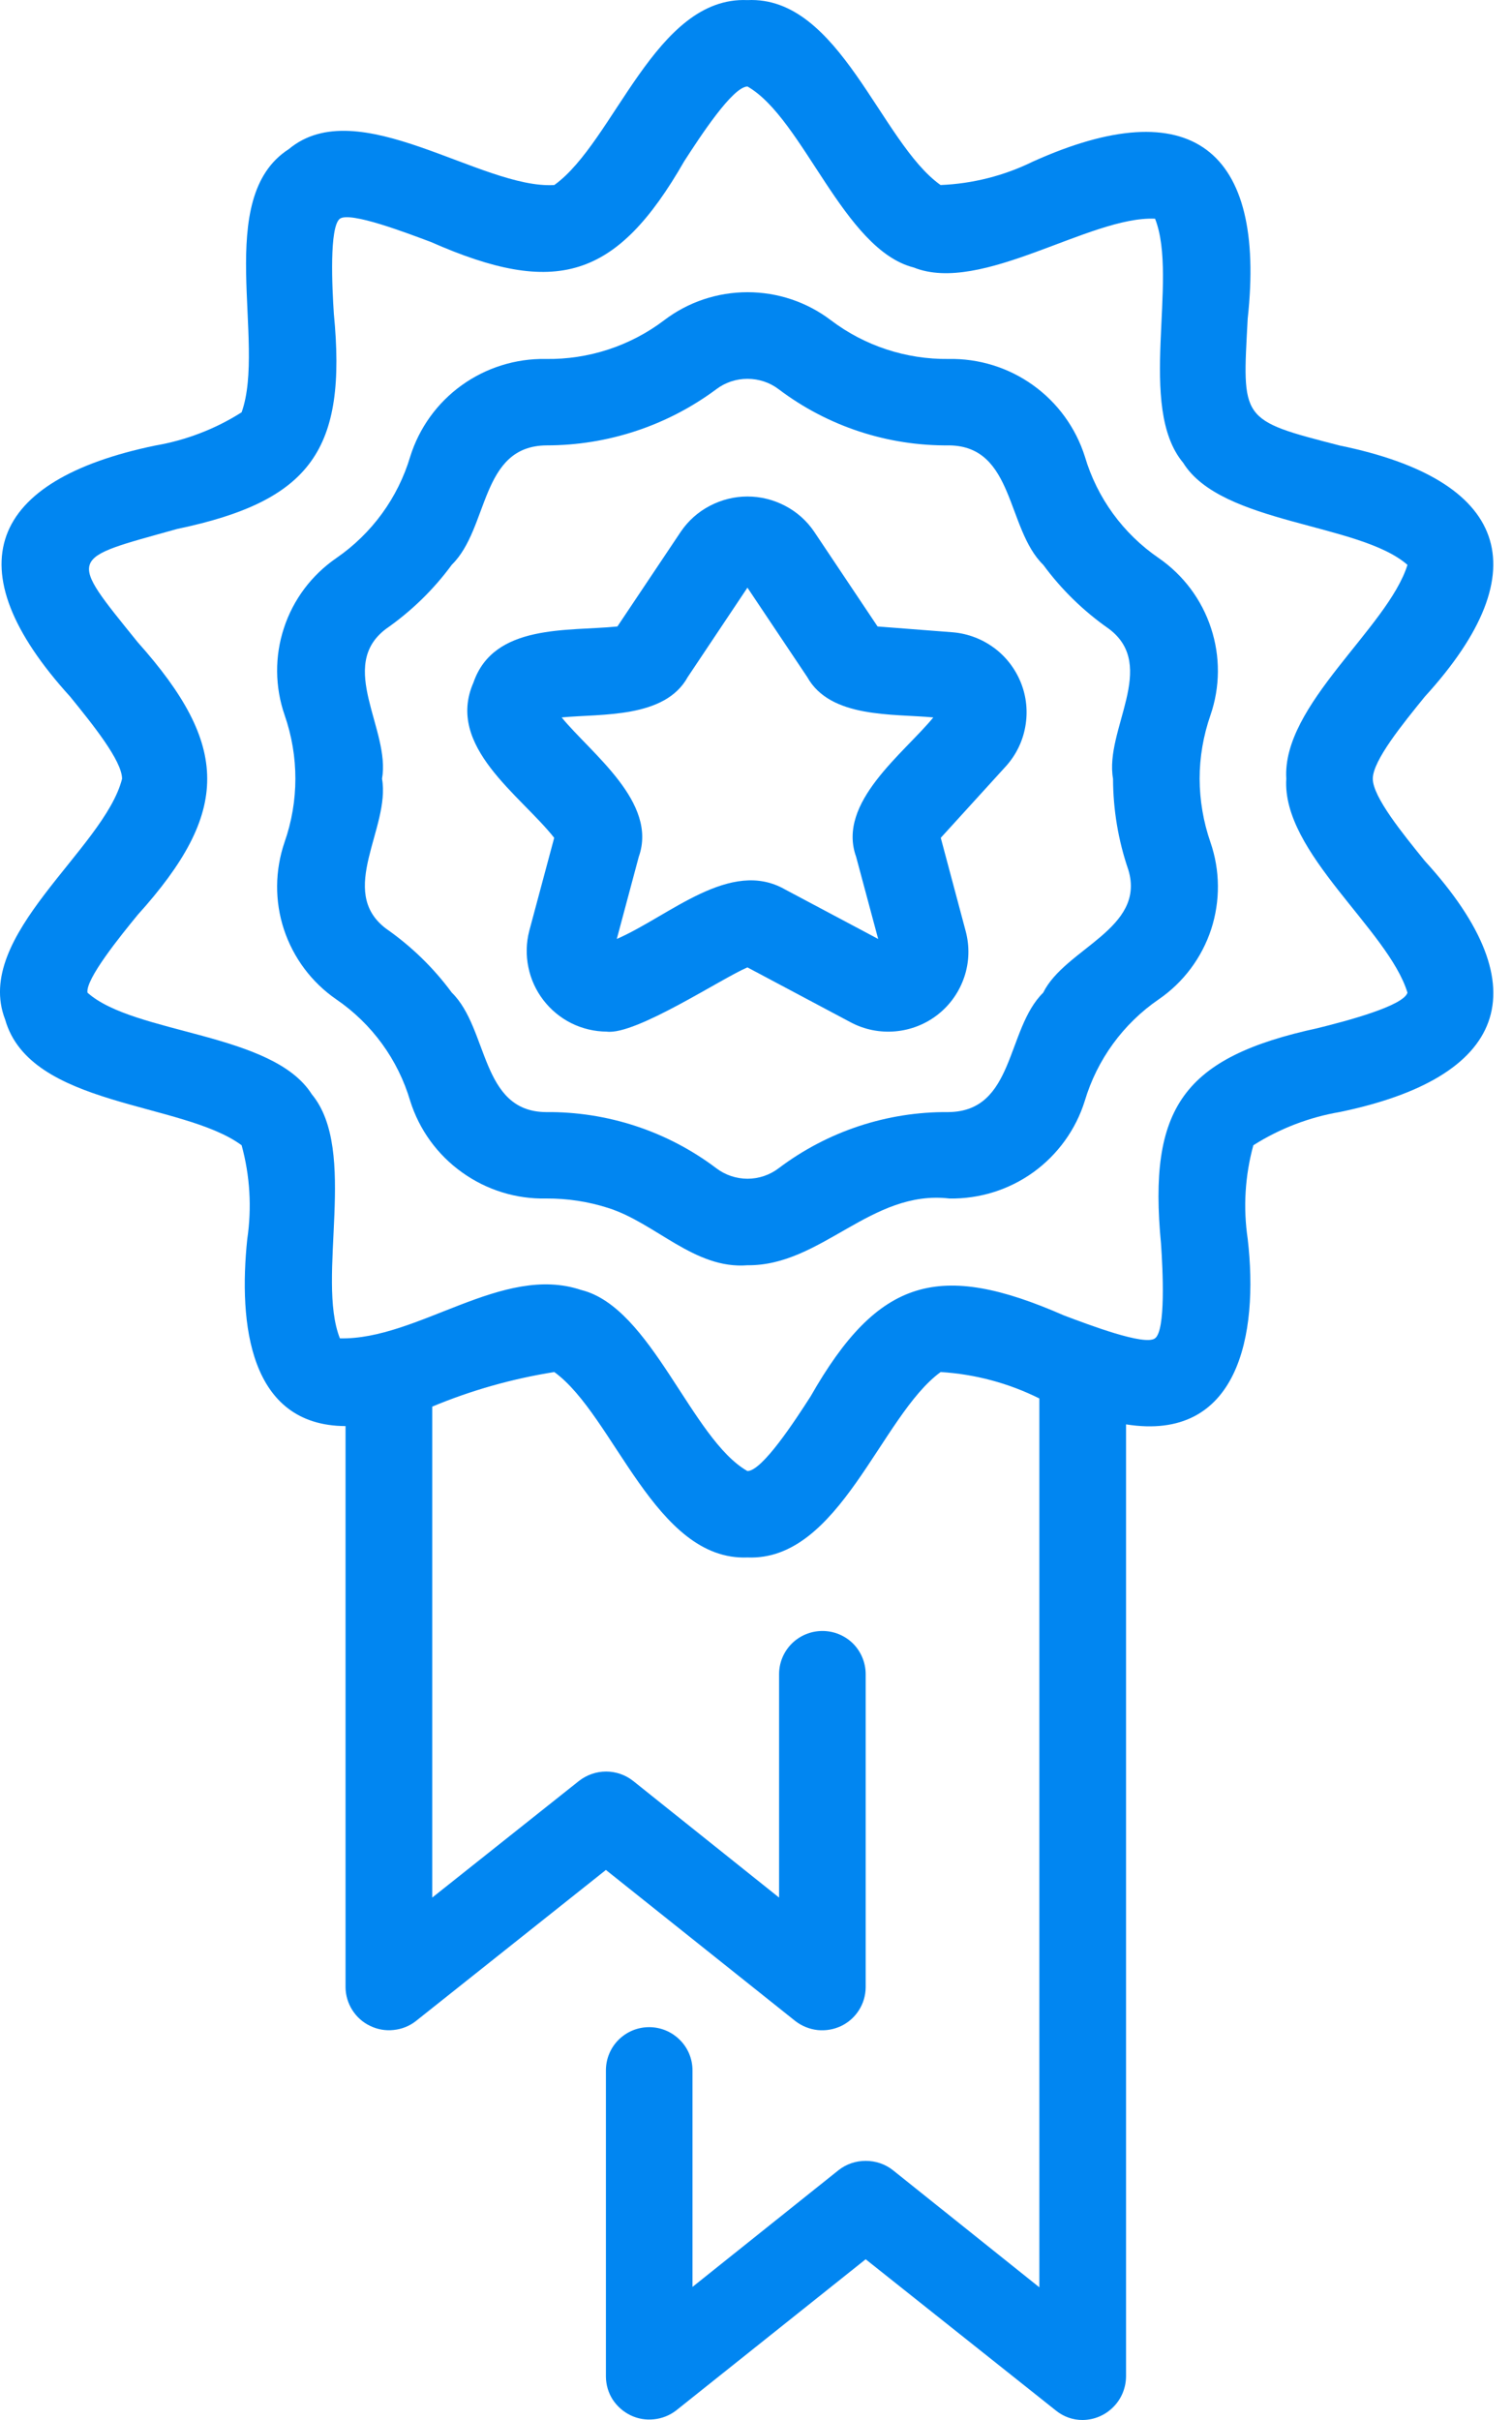 <svg width="15" height="24" viewBox="0 0 15 24" fill="none" xmlns="http://www.w3.org/2000/svg">
<path d="M14.135 8.538C13.916 8.268 13.619 7.903 13.619 7.723C13.619 7.543 13.916 7.179 14.135 6.909C15.292 5.642 14.945 4.757 13.293 4.419C12.297 4.163 12.324 4.169 12.378 3.159C12.562 1.48 11.815 0.895 10.246 1.603C9.961 1.743 9.649 1.822 9.331 1.835C8.734 1.413 8.332 -0.042 7.415 0.001C6.5 -0.039 6.096 1.407 5.499 1.835C4.777 1.879 3.551 0.905 2.865 1.479C2.113 1.961 2.644 3.398 2.397 4.089C2.136 4.255 1.843 4.367 1.538 4.419C-0.102 4.76 -0.472 5.625 0.696 6.909C0.915 7.179 1.211 7.544 1.211 7.724C1.033 8.424 -0.272 9.279 0.051 10.111C0.298 10.982 1.809 10.923 2.397 11.358C2.48 11.66 2.499 11.977 2.453 12.288C2.365 13.128 2.472 14.139 3.428 14.143V19.71C3.429 19.79 3.453 19.869 3.496 19.936C3.539 20.003 3.6 20.058 3.673 20.092C3.745 20.127 3.826 20.141 3.905 20.132C3.985 20.124 4.061 20.094 4.124 20.045L6.011 18.545L7.892 20.045C7.956 20.094 8.032 20.124 8.112 20.133C8.191 20.141 8.272 20.127 8.344 20.093C8.417 20.058 8.478 20.004 8.521 19.936C8.564 19.869 8.587 19.791 8.588 19.71V16.603C8.588 16.49 8.543 16.381 8.463 16.3C8.382 16.22 8.273 16.175 8.159 16.175C8.045 16.175 7.936 16.22 7.855 16.3C7.774 16.381 7.729 16.49 7.729 16.603V18.819L6.281 17.662C6.205 17.602 6.11 17.569 6.013 17.569C5.915 17.569 5.821 17.602 5.744 17.662L4.288 18.819V13.95C4.676 13.788 5.083 13.673 5.499 13.607C6.094 14.038 6.498 15.483 7.416 15.446C8.332 15.483 8.738 14.038 9.332 13.607C9.673 13.628 10.006 13.717 10.311 13.869V22.684L8.859 21.523C8.782 21.462 8.687 21.43 8.588 21.43C8.49 21.43 8.395 21.462 8.318 21.523L6.87 22.68V20.533C6.87 20.419 6.825 20.31 6.744 20.23C6.663 20.149 6.554 20.104 6.44 20.104C6.326 20.104 6.217 20.149 6.136 20.23C6.056 20.31 6.011 20.419 6.011 20.533V23.571C6.012 23.651 6.035 23.73 6.078 23.797C6.122 23.864 6.183 23.918 6.255 23.953C6.327 23.988 6.408 24.002 6.488 23.993C6.567 23.985 6.643 23.955 6.707 23.906L8.588 22.406L10.475 23.906C10.55 23.967 10.644 24.001 10.741 24C10.855 23.999 10.963 23.953 11.043 23.873C11.124 23.793 11.169 23.685 11.171 23.571V14.126C12.284 14.303 12.489 13.242 12.378 12.287C12.332 11.977 12.351 11.66 12.434 11.358C12.696 11.192 12.988 11.08 13.293 11.028C14.928 10.689 15.304 9.818 14.135 8.538ZM13.074 10.196C11.736 10.486 11.389 10.986 11.518 12.335C11.536 12.592 11.566 13.196 11.458 13.273C11.355 13.35 10.796 13.136 10.556 13.046C9.32 12.504 8.714 12.669 8.042 13.848C7.888 14.088 7.561 14.589 7.415 14.589C6.859 14.273 6.464 12.964 5.765 12.793C4.982 12.53 4.147 13.29 3.372 13.273C3.134 12.672 3.557 11.41 3.093 10.852C2.705 10.237 1.334 10.26 0.868 9.845C0.846 9.712 1.194 9.283 1.366 9.073C2.29 8.049 2.281 7.394 1.366 6.369C0.665 5.501 0.671 5.55 1.757 5.246C3.09 4.967 3.443 4.456 3.312 3.112C3.295 2.855 3.265 2.25 3.372 2.169C3.476 2.096 4.034 2.31 4.275 2.4C5.514 2.946 6.115 2.772 6.788 1.599C6.943 1.359 7.269 0.858 7.416 0.858C7.971 1.177 8.366 2.475 9.065 2.653C9.736 2.922 10.815 2.139 11.459 2.169C11.696 2.773 11.274 4.035 11.738 4.59C12.118 5.202 13.486 5.184 13.963 5.602C13.768 6.227 12.716 6.991 12.761 7.723C12.714 8.456 13.773 9.219 13.963 9.845C13.921 9.978 13.349 10.128 13.074 10.196Z" fill="#0186F1"/>
<path d="M11.901 7.723C11.901 7.509 11.938 7.296 12.008 7.094C12.105 6.814 12.107 6.51 12.014 6.229C11.922 5.947 11.74 5.704 11.496 5.535C11.142 5.293 10.883 4.937 10.762 4.526C10.671 4.241 10.491 3.993 10.247 3.819C10.004 3.645 9.71 3.554 9.41 3.56C8.989 3.565 8.578 3.43 8.243 3.176C8.005 2.995 7.715 2.898 7.416 2.898C7.117 2.898 6.826 2.995 6.589 3.176C6.251 3.432 5.837 3.567 5.413 3.56C5.114 3.555 4.822 3.647 4.58 3.821C4.338 3.995 4.159 4.243 4.07 4.527C3.948 4.937 3.689 5.292 3.336 5.535C3.092 5.703 2.909 5.946 2.817 6.228C2.724 6.509 2.727 6.813 2.824 7.093C2.966 7.501 2.966 7.945 2.823 8.352C2.727 8.633 2.724 8.936 2.817 9.218C2.91 9.499 3.092 9.743 3.336 9.911C3.69 10.153 3.949 10.509 4.07 10.92C4.16 11.205 4.34 11.453 4.584 11.627C4.828 11.802 5.121 11.893 5.421 11.886C5.628 11.885 5.834 11.916 6.031 11.979C6.505 12.128 6.889 12.59 7.416 12.548C8.15 12.555 8.642 11.795 9.419 11.886C9.717 11.891 10.009 11.8 10.251 11.626C10.493 11.451 10.672 11.204 10.761 10.92C10.883 10.51 11.142 10.153 11.495 9.911C11.74 9.743 11.922 9.499 12.015 9.218C12.107 8.936 12.105 8.632 12.008 8.352C11.938 8.15 11.902 7.937 11.901 7.723ZM10.349 9.845C9.98 10.207 10.069 11.024 9.408 11.029C8.801 11.024 8.21 11.22 7.726 11.585C7.637 11.653 7.528 11.69 7.416 11.69C7.304 11.69 7.194 11.653 7.105 11.585C6.619 11.218 6.024 11.023 5.415 11.029C4.766 11.023 4.848 10.202 4.482 9.844C4.301 9.598 4.08 9.384 3.829 9.209C3.339 8.838 3.875 8.21 3.79 7.723C3.876 7.238 3.339 6.606 3.829 6.237C4.08 6.062 4.301 5.848 4.482 5.601C4.853 5.238 4.761 4.422 5.423 4.417C6.029 4.417 6.619 4.222 7.105 3.861C7.194 3.793 7.303 3.757 7.415 3.757C7.528 3.757 7.637 3.793 7.726 3.861C8.213 4.229 8.808 4.424 9.419 4.417C10.066 4.427 9.983 5.244 10.35 5.602C10.531 5.848 10.751 6.062 11.002 6.237C11.492 6.606 10.956 7.237 11.042 7.723C11.043 8.031 11.094 8.336 11.194 8.627C11.37 9.211 10.566 9.405 10.349 9.845Z" fill="#0186F1"/>
<path d="M9.456 6.271L8.706 6.213L8.077 5.273C8.004 5.165 7.905 5.077 7.79 5.017C7.674 4.956 7.546 4.924 7.415 4.924C7.285 4.924 7.157 4.956 7.041 5.017C6.926 5.077 6.827 5.165 6.754 5.273L6.125 6.213C5.635 6.263 4.899 6.182 4.697 6.769C4.418 7.402 5.165 7.886 5.498 8.309L5.25 9.234C5.22 9.351 5.217 9.474 5.242 9.593C5.266 9.712 5.317 9.823 5.391 9.919C5.465 10.015 5.56 10.094 5.669 10.148C5.778 10.202 5.898 10.23 6.019 10.231C6.307 10.268 7.159 9.702 7.415 9.594L8.438 10.138C8.574 10.211 8.729 10.242 8.884 10.228C9.038 10.214 9.185 10.156 9.306 10.06C9.428 9.964 9.518 9.834 9.567 9.687C9.616 9.541 9.62 9.383 9.58 9.234L9.333 8.309L9.983 7.595C10.081 7.485 10.147 7.349 10.172 7.204C10.198 7.058 10.183 6.908 10.128 6.771C10.073 6.634 9.982 6.514 9.863 6.426C9.744 6.338 9.603 6.284 9.456 6.271ZM8.493 8.496L8.712 9.312L7.79 8.822C7.246 8.509 6.643 9.084 6.119 9.312L6.337 8.497C6.529 7.957 5.866 7.474 5.572 7.115C5.968 7.077 6.596 7.127 6.823 6.714L7.415 5.828L8.008 6.714C8.237 7.126 8.859 7.077 9.259 7.115C8.968 7.471 8.3 7.959 8.493 8.496Z" fill="#0186F1"/>
</svg>
